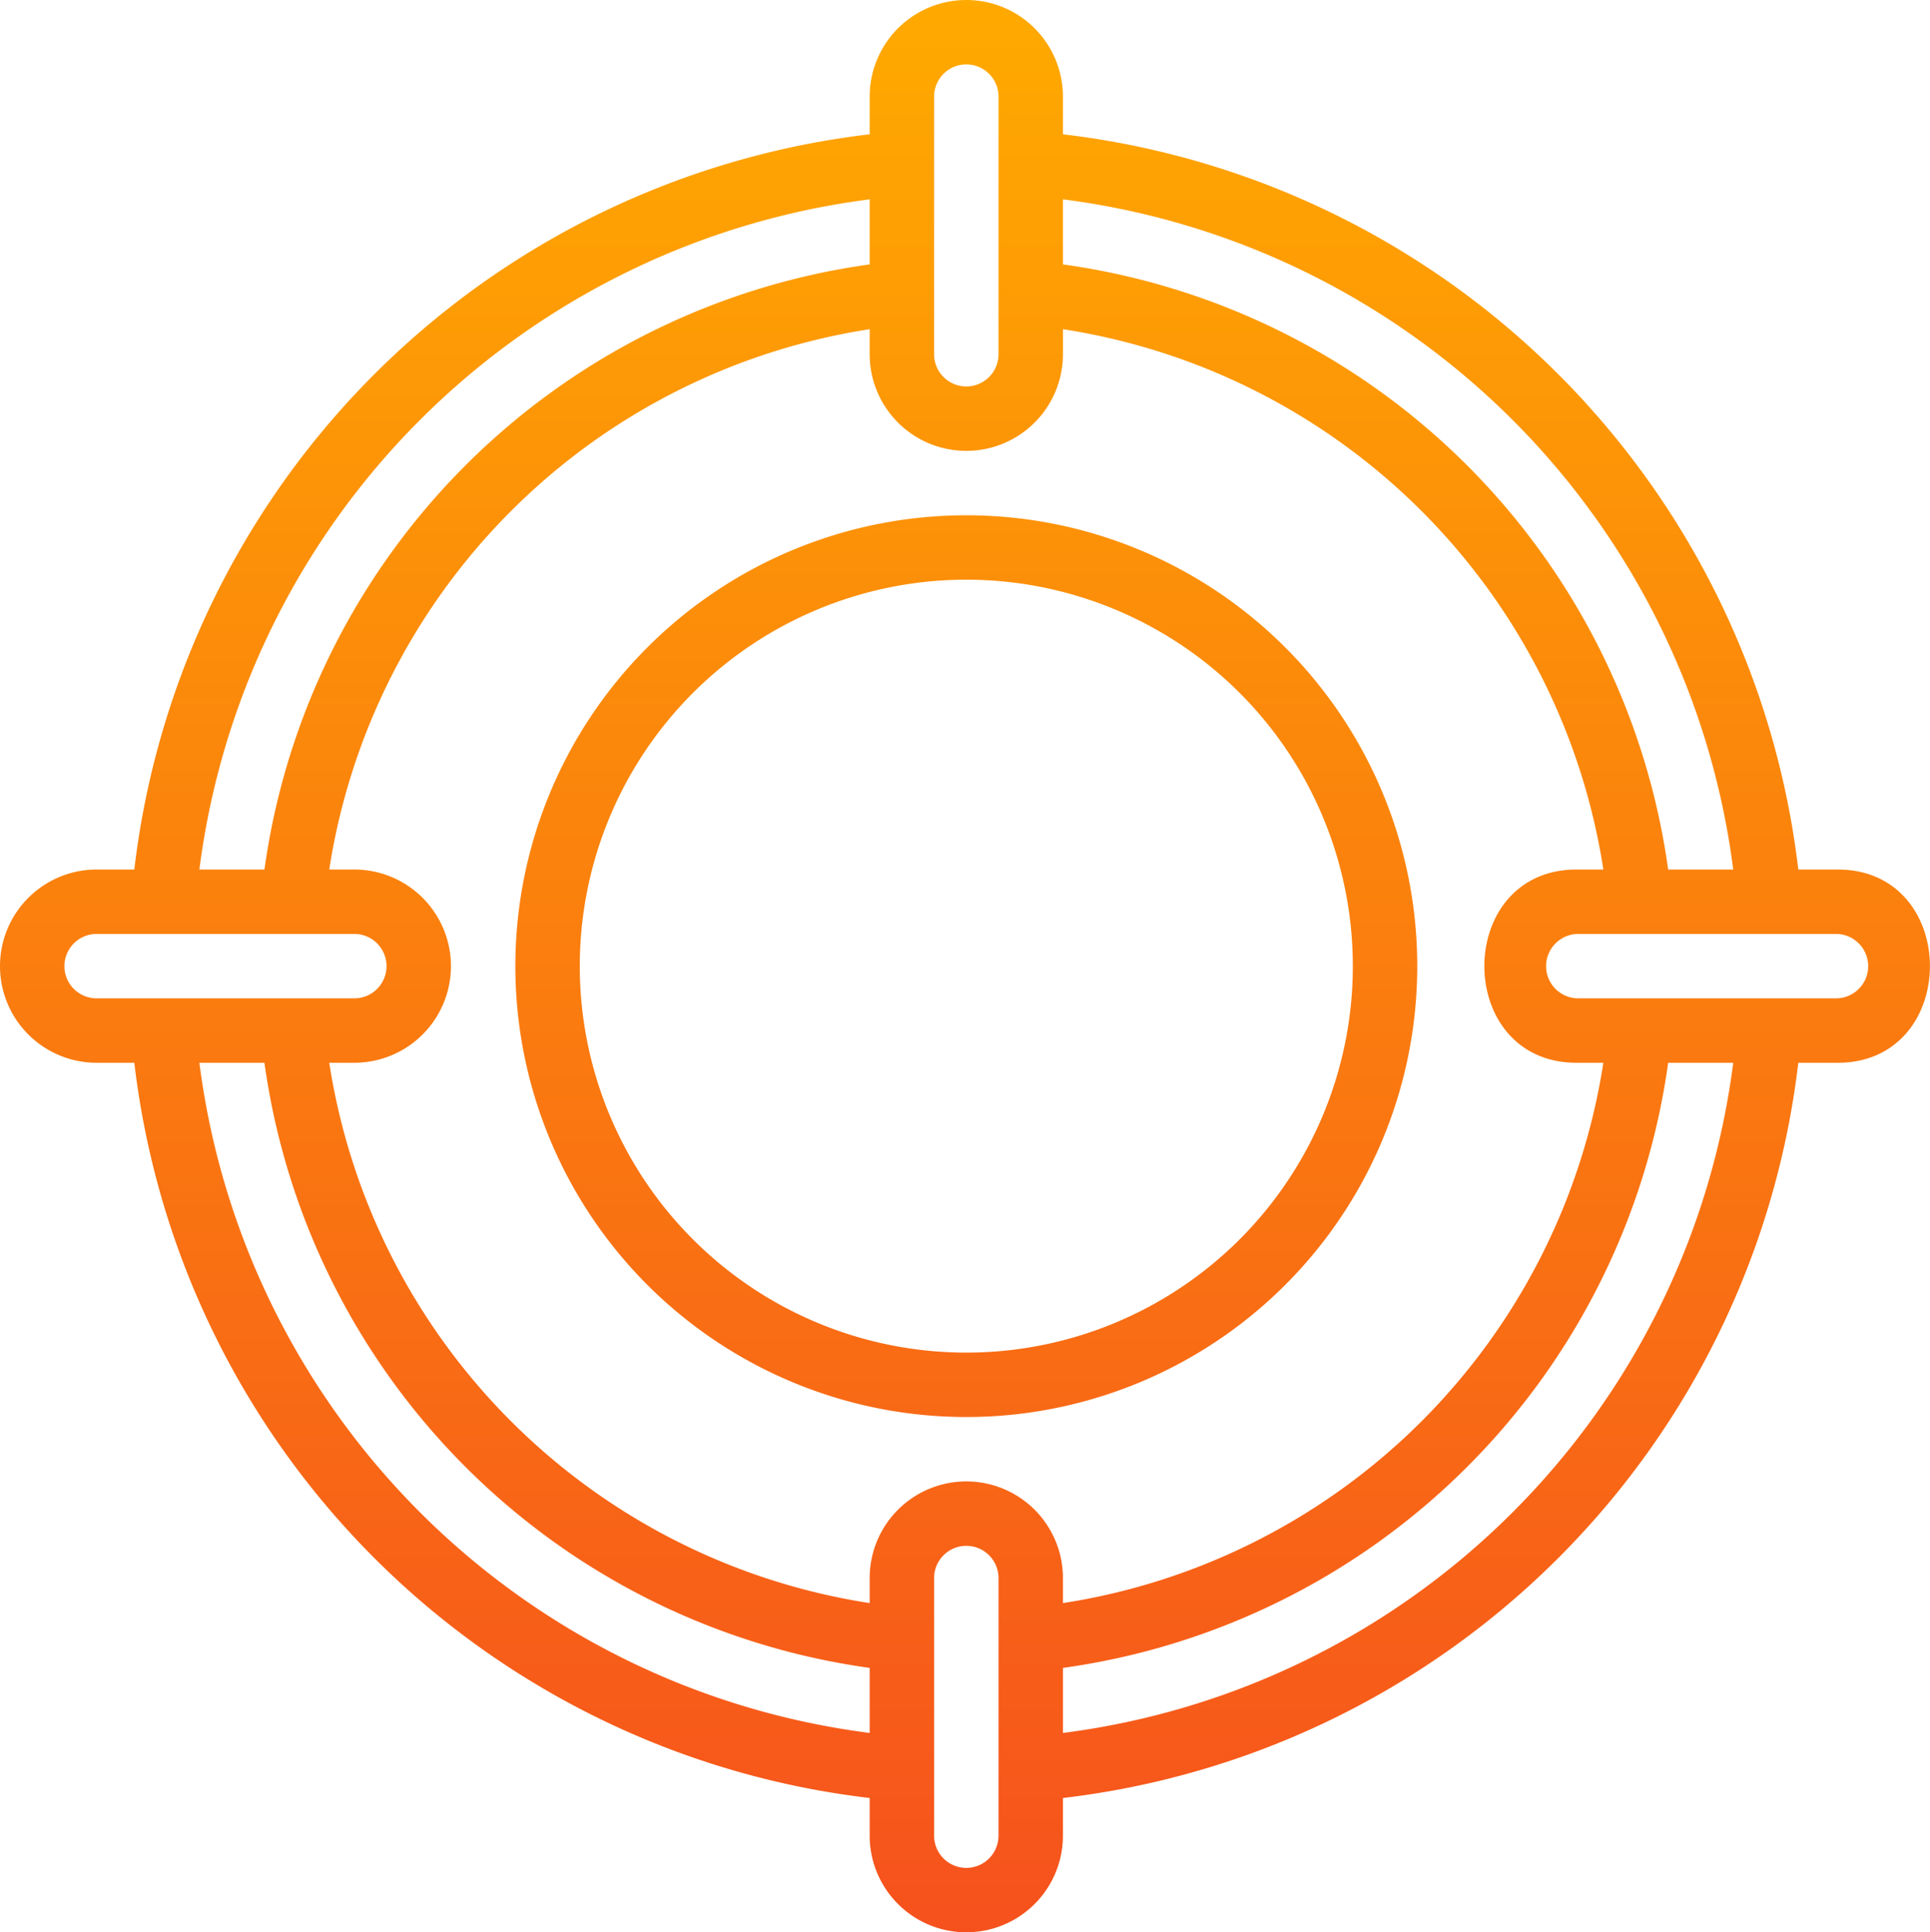 <svg xmlns="http://www.w3.org/2000/svg" xmlns:xlink="http://www.w3.org/1999/xlink" width="53.927" height="54" viewBox="0 0 53.927 54">
  <defs>
    <linearGradient id="linear-gradient" x1="0.5" x2="0.5" y2="1" gradientUnits="objectBoundingBox">
      <stop offset="0" stop-color="#fa0"/>
      <stop offset="1" stop-color="#f6511d"/>
    </linearGradient>
  </defs>
  <g id="_27_Target" data-name="27 Target" transform="translate(-2 -2)">
    <path id="Path_748" data-name="Path 748" d="M29,41.6A12.6,12.6,0,1,1,41.6,29,12.6,12.6,0,0,1,29,41.6Zm0-23.4A10.8,10.8,0,1,0,39.8,29,10.8,10.8,0,0,0,29,18.2Zm24.3,8.1H52.247A23.443,23.443,0,0,0,31.7,5.753V4.7a2.7,2.7,0,1,0-5.4,0V5.753A23.443,23.443,0,0,0,5.753,26.3H4.7a2.7,2.7,0,1,0,0,5.4H5.753A23.443,23.443,0,0,0,26.3,52.247V53.3a2.7,2.7,0,1,0,5.4,0V52.247A23.443,23.443,0,0,0,52.247,31.7H53.3C56.8,31.749,56.8,26.251,53.3,26.3Zm-2.871,0H48.611A19.818,19.818,0,0,0,31.7,9.389V7.571A21.643,21.643,0,0,1,50.429,26.3ZM28.1,4.7a.9.9,0,1,1,1.8,0v7.2a.9.9,0,0,1-1.8,0ZM26.3,7.571V9.389A19.818,19.818,0,0,0,9.389,26.3H7.571A21.643,21.643,0,0,1,26.3,7.571ZM4.7,29.9a.9.9,0,1,1,0-1.8h7.2a.9.9,0,1,1,0,1.8Zm2.871,1.8H9.389A19.818,19.818,0,0,0,26.3,48.611v1.818A21.643,21.643,0,0,1,7.571,31.7ZM29.9,53.3a.9.9,0,1,1-1.8,0V46.1a.9.9,0,0,1,1.8,0Zm-3.6-7.2v.7A18.067,18.067,0,0,1,11.2,31.7h.7a2.7,2.7,0,1,0,0-5.4h-.7A18.067,18.067,0,0,1,26.3,11.2v.7a2.7,2.7,0,1,0,5.4,0v-.7A18.067,18.067,0,0,1,46.8,26.3h-.7c-3.5-.049-3.5,5.449,0,5.4h.7A18.067,18.067,0,0,1,31.7,46.8v-.7a2.7,2.7,0,0,0-5.4,0Zm5.4,4.329V48.611A19.818,19.818,0,0,0,48.611,31.7h1.818A21.643,21.643,0,0,1,31.7,50.429ZM53.3,29.9H46.1a.9.9,0,0,1,0-1.8h7.2a.9.9,0,1,1,0,1.8Z" fill="url(#linear-gradient)"/>
  </g>
</svg>
